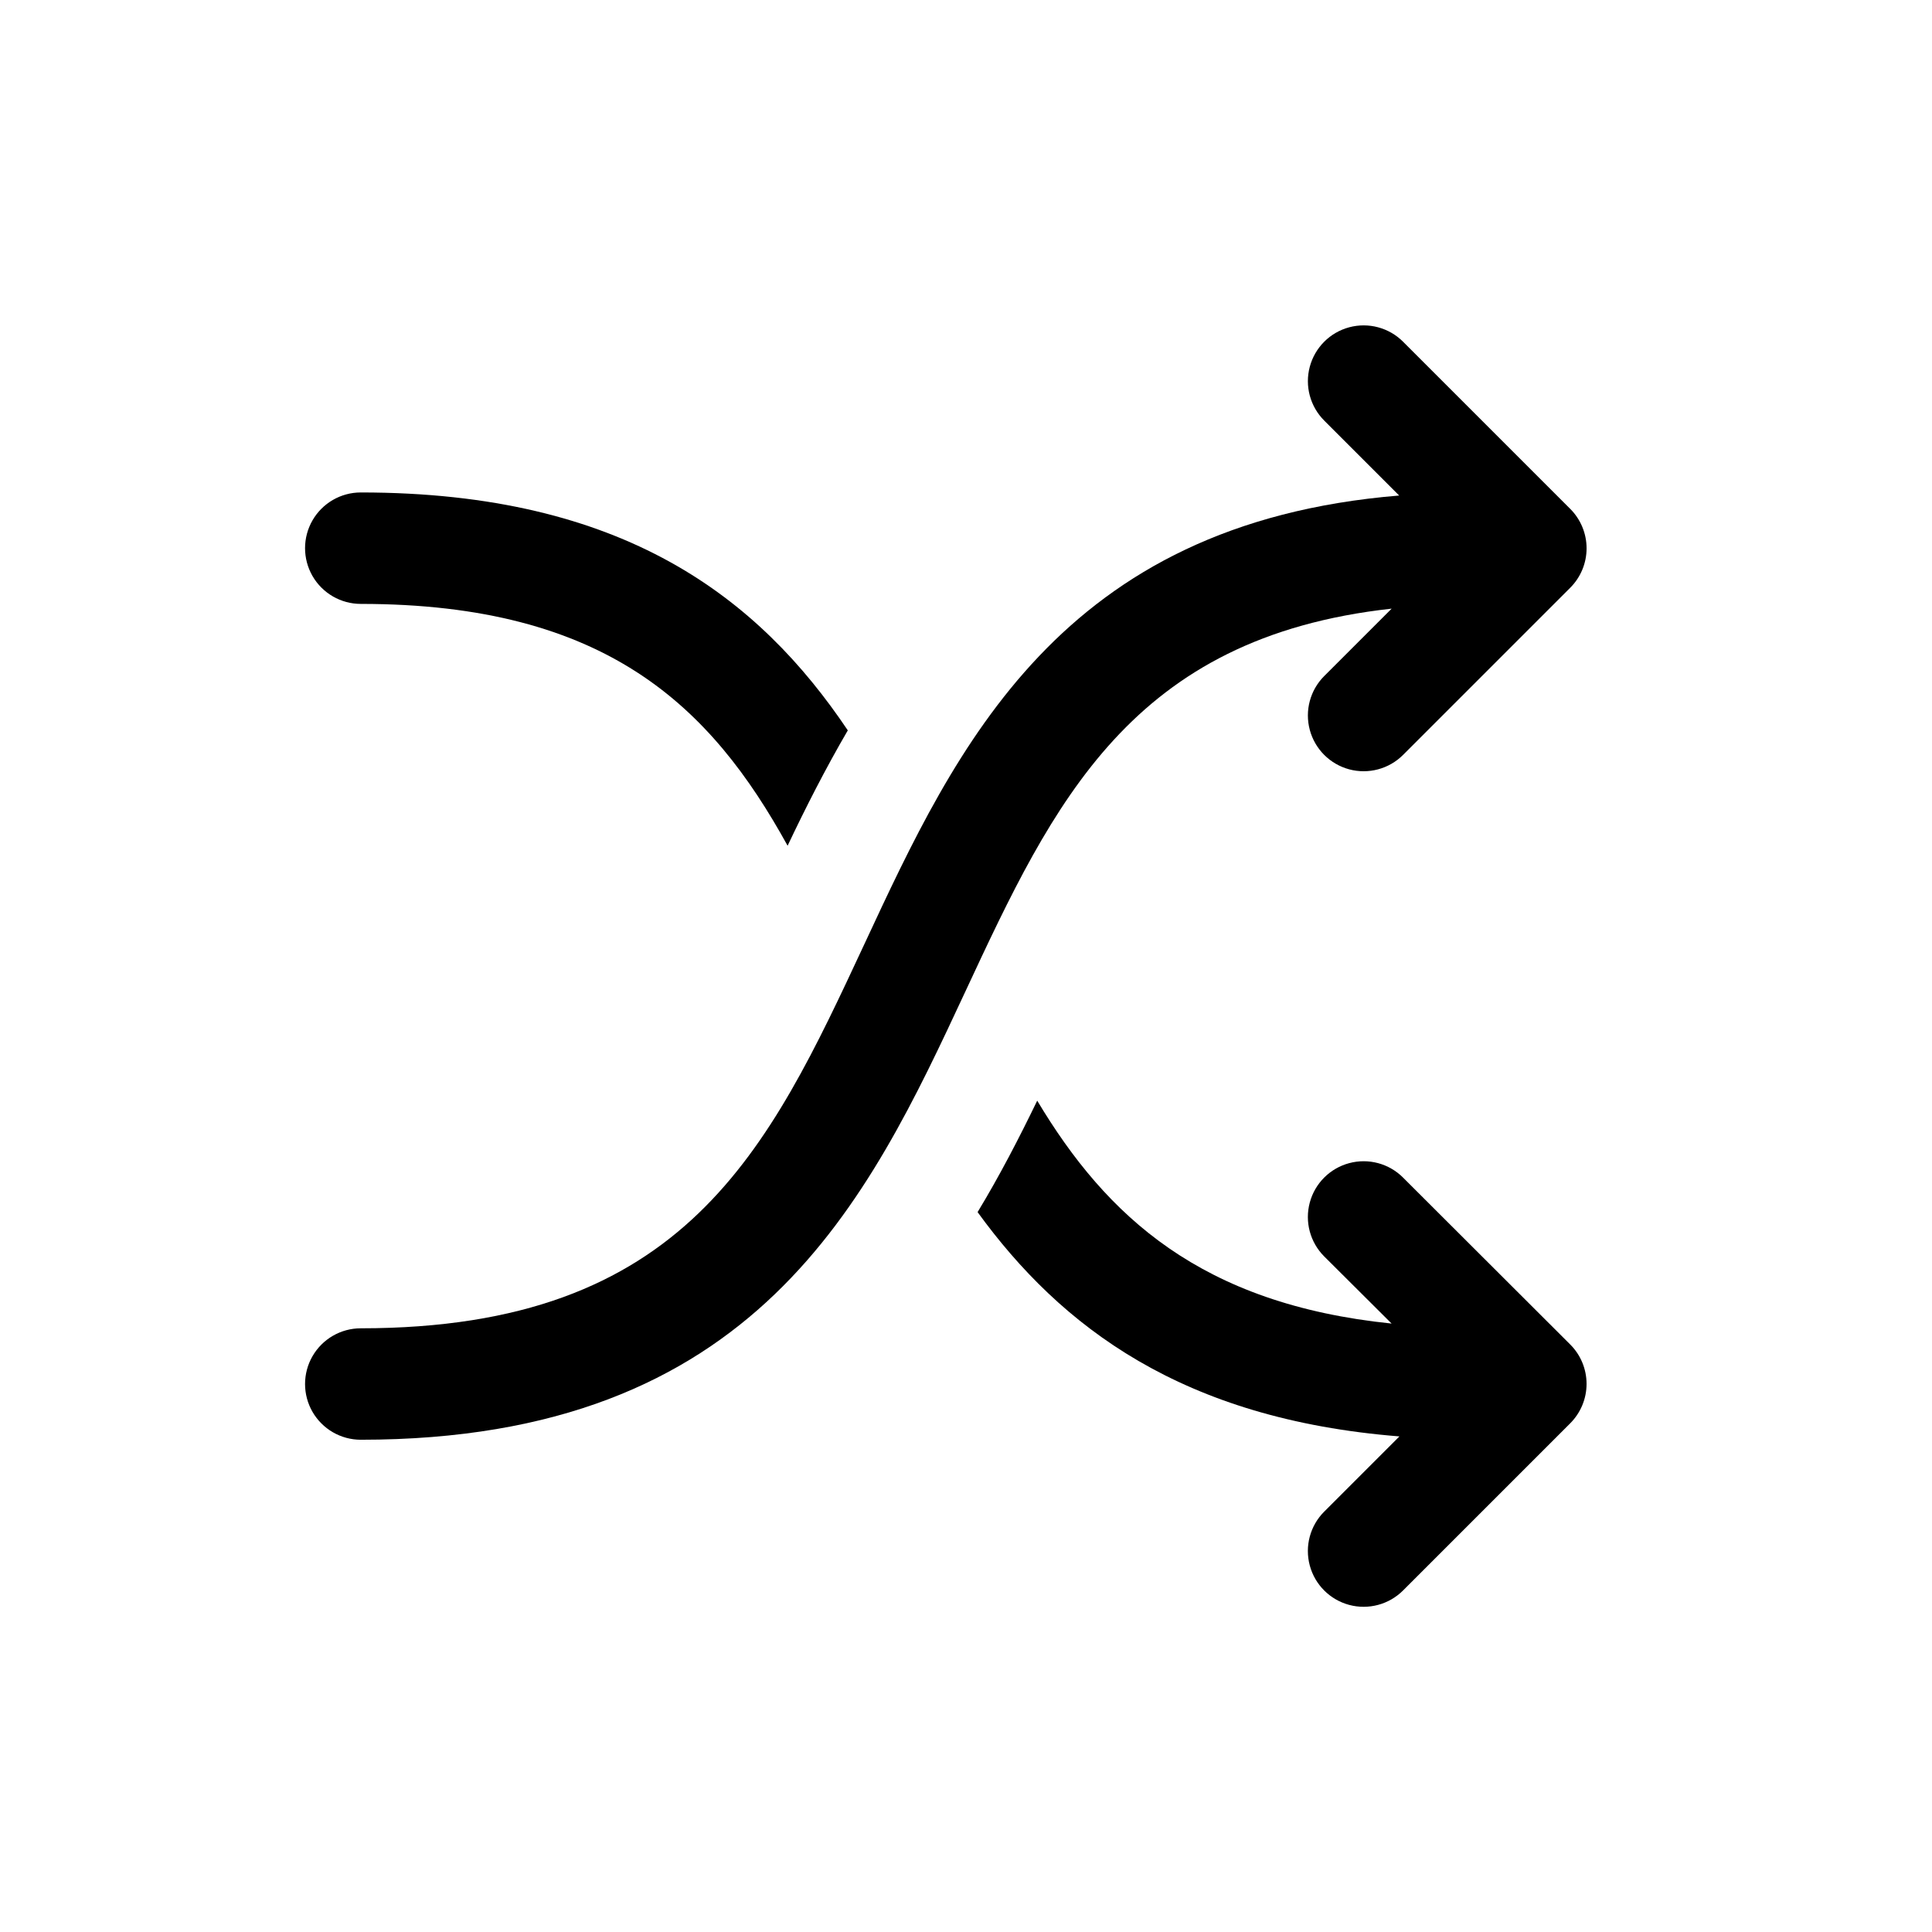 <svg xmlns="http://www.w3.org/2000/svg" fill="none" viewBox="0 0 95 95" height="95" width="95">
<path fill="black" d="M68.43 29.928L65.114 33.243C64.422 33.935 64.151 34.945 64.405 35.891C64.658 36.837 65.397 37.576 66.343 37.83C67.289 38.083 68.299 37.813 68.992 37.12L77.212 28.9C77.726 28.386 78.015 27.689 78.015 26.962C78.015 26.235 77.726 25.537 77.212 25.023L68.992 16.803C68.299 16.11 67.289 15.84 66.343 16.093C65.397 16.347 64.658 17.086 64.405 18.032C64.151 18.978 64.422 19.988 65.114 20.68L68.8 24.366C52.127 25.735 47.031 36.696 42.51 46.409C37.783 56.547 33.714 65.315 17.74 65.315C16.761 65.315 15.857 65.837 15.367 66.685C14.878 67.532 14.878 68.577 15.367 69.425C15.857 70.272 16.761 70.795 17.74 70.795C37.194 70.795 42.66 59.068 47.483 48.724C51.812 39.436 55.62 31.339 68.43 29.928L68.43 29.928Z"></path>
<path fill="black" d="M17.74 29.695C29.823 29.695 34.961 34.75 38.728 41.586C39.605 39.737 40.577 37.819 41.688 35.914C37.317 29.407 30.686 24.215 17.74 24.215C16.761 24.215 15.857 24.737 15.367 25.585C14.878 26.433 14.878 27.477 15.367 28.325C15.857 29.172 16.761 29.695 17.74 29.695H17.74Z"></path>
<path fill="black" d="M68.99 57.903C68.298 57.21 67.288 56.94 66.342 57.194C65.396 57.447 64.657 58.186 64.404 59.132C64.15 60.078 64.421 61.088 65.113 61.78L68.428 65.082C59.071 64.123 54.413 59.822 51.002 54.122C50.125 55.931 49.166 57.794 48.07 59.602C52.18 65.26 58.14 69.781 68.812 70.631L65.113 74.33C64.421 75.022 64.15 76.031 64.404 76.978C64.657 77.924 65.396 78.662 66.342 78.916C67.288 79.169 68.298 78.899 68.99 78.207L77.21 69.987C77.725 69.472 78.014 68.775 78.014 68.048C78.014 67.321 77.725 66.623 77.21 66.11L68.99 57.903Z"></path>
</svg>
